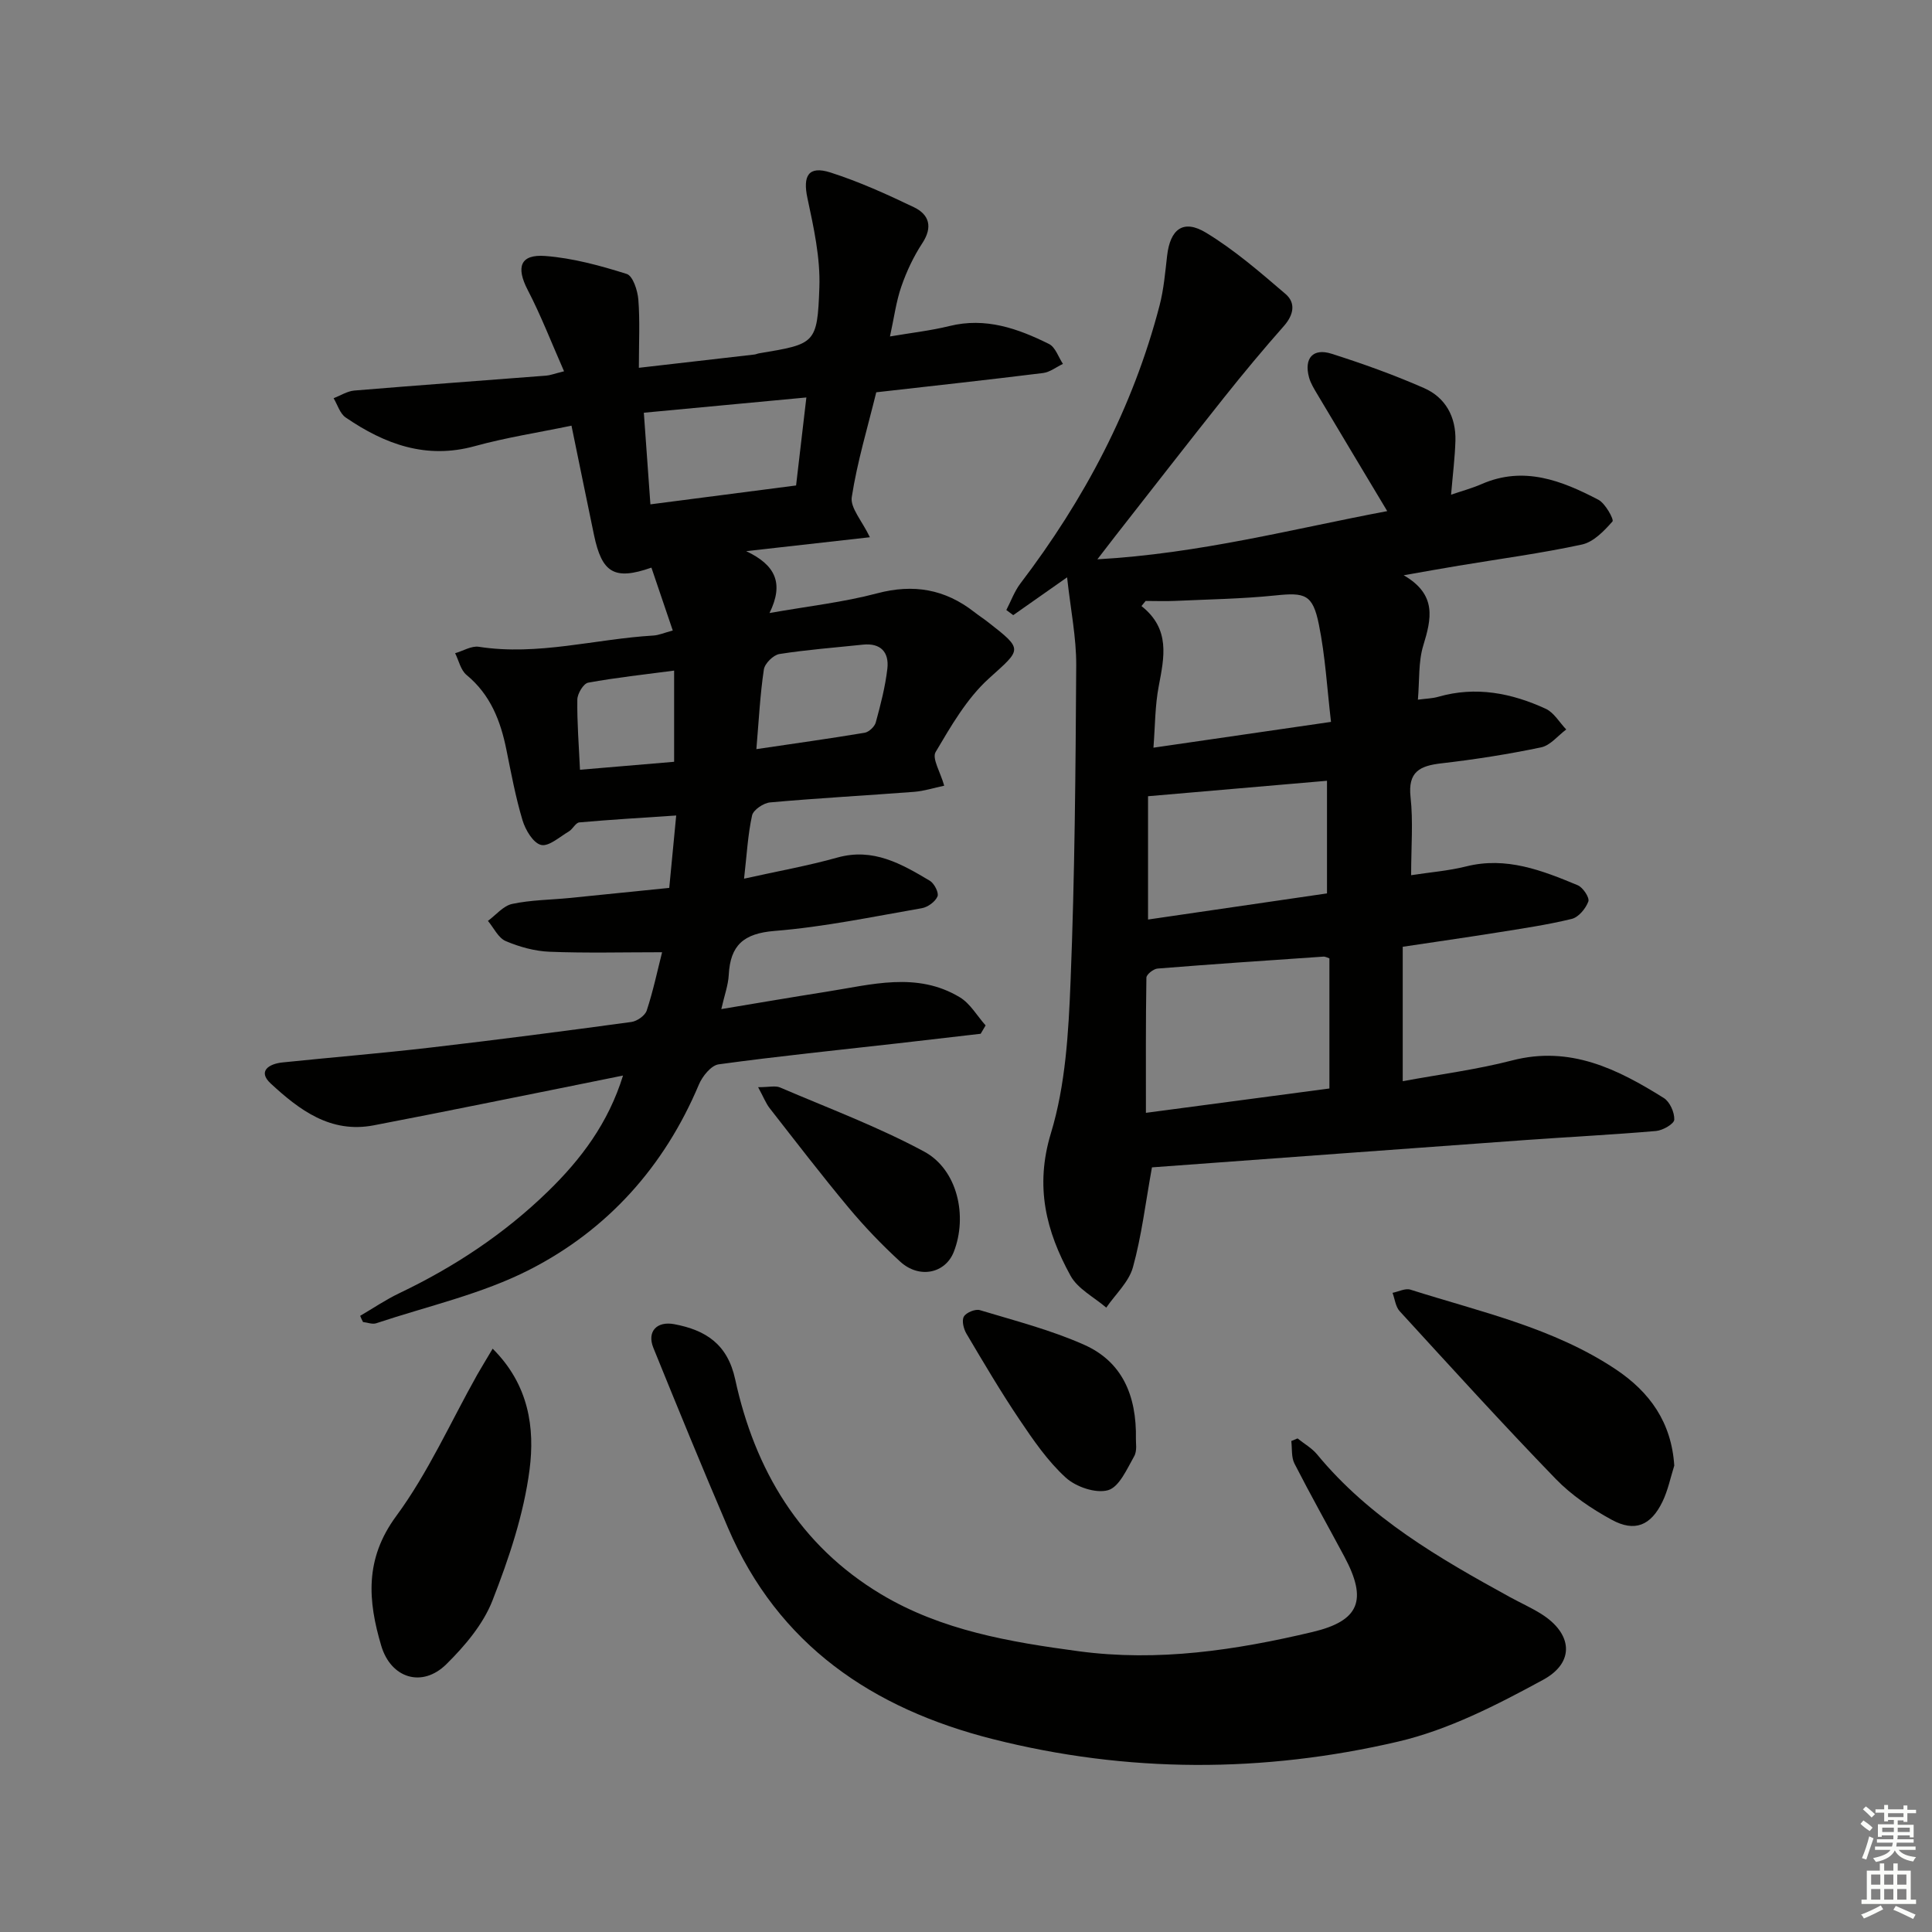 <svg enable-background="new 0 0 400 400" viewBox="0 0 400 400" xmlns="http://www.w3.org/2000/svg"><rect x="0" y="0" width="400" height="400" fill="#808080" stroke="none"/><g fill="#010100"><path d="m74.57 272.43c2.7-1.58 5.3-3.35 8.11-4.69 11.36-5.42 21.72-12.27 30.75-21.05 6.84-6.65 12.5-14.13 15.56-24.01-10.03 2.03-19.59 3.97-29.16 5.88-7.48 1.5-14.97 3-22.47 4.43-8.94 1.71-15.4-3.2-21.31-8.66-2.76-2.55-.37-4.07 2.4-4.36 10.24-1.06 20.51-1.9 30.74-3.09 13.86-1.61 27.7-3.41 41.52-5.29 1.19-.16 2.85-1.32 3.19-2.38 1.33-4.04 2.21-8.23 3.18-12.06-8.11 0-15.71.2-23.28-.1-3.08-.12-6.26-1-9.1-2.21-1.54-.66-2.47-2.74-3.68-4.18 1.66-1.22 3.17-3.11 5.01-3.51 3.87-.83 7.92-.84 11.89-1.23 6.77-.67 13.54-1.37 20.64-2.09.46-4.8.9-9.37 1.44-14.99-6.99.47-13.53.85-20.06 1.43-.77.07-1.35 1.39-2.18 1.88-1.89 1.11-4.15 3.18-5.75 2.78-1.63-.4-3.23-3.11-3.83-5.11-1.43-4.76-2.34-9.68-3.33-14.57-1.21-6.01-3.31-11.43-8.26-15.51-1.21-1-1.6-2.98-2.36-4.5 1.64-.47 3.37-1.56 4.9-1.33 12.25 1.9 24.11-1.62 36.16-2.33 1.13-.07 2.23-.57 4-1.04-1.53-4.51-2.97-8.76-4.42-13.02-7.7 2.7-10.25 1.08-11.89-6.76-1.52-7.28-3-14.57-4.66-22.63-6.89 1.43-13.57 2.46-20.03 4.24-10.08 2.78-18.66-.42-26.73-5.94-1.18-.81-1.68-2.63-2.49-3.98 1.42-.55 2.82-1.46 4.27-1.59 13.25-1.1 26.51-2.06 39.76-3.09.78-.06 1.53-.36 3.68-.9-2.61-5.92-4.77-11.54-7.53-16.85-2.44-4.71-1.57-7.42 3.66-7.02 5.7.44 11.37 1.99 16.85 3.72 1.27.4 2.25 3.42 2.4 5.3.35 4.43.11 8.9.11 14.13 8.22-.94 16.07-1.84 23.93-2.75.33-.04.64-.2.97-.25 11.59-1.94 12.06-1.92 12.47-13.63.22-6.14-1.17-12.43-2.47-18.51-.99-4.62.21-6.75 4.76-5.3 5.93 1.9 11.68 4.5 17.3 7.2 3.14 1.51 3.93 4.08 1.73 7.43-1.81 2.76-3.26 5.84-4.34 8.96-1.08 3.1-1.5 6.43-2.36 10.36 4.39-.75 8.42-1.2 12.32-2.16 7.48-1.85 14.15.51 20.61 3.72 1.32.66 1.94 2.71 2.88 4.12-1.37.65-2.69 1.71-4.11 1.89-11.36 1.41-22.74 2.65-34.54 3.99-1.77 7.23-3.94 14.38-5.07 21.69-.35 2.23 2.12 4.9 3.75 8.32-8.15.92-16.23 1.83-25.61 2.88 6.06 2.87 7.86 6.63 4.83 12.81 8.09-1.43 15.31-2.23 22.25-4.07 7.56-2.01 14.09-.87 20.15 3.87.92.72 1.9 1.35 2.82 2.07 7.44 5.79 6.96 5.56.19 11.69-4.56 4.13-7.83 9.83-11.02 15.22-.79 1.33 1 4.18 1.78 6.97-2.19.46-4.18 1.11-6.2 1.27-9.95.76-19.91 1.3-29.84 2.19-1.37.12-3.48 1.54-3.74 2.69-.88 3.99-1.09 8.13-1.66 13.1 6.86-1.53 13.17-2.65 19.31-4.37 7.43-2.08 13.28 1.31 19.15 4.8.92.55 1.91 2.49 1.59 3.24-.46 1.1-2 2.22-3.23 2.44-10.14 1.76-20.28 3.89-30.51 4.71-6.43.52-9.16 2.98-9.48 9.11-.11 2.11-.89 4.19-1.54 7.07 7.54-1.25 14.64-2.47 21.75-3.59 9.29-1.45 18.72-4.22 27.62 1.14 2.17 1.3 3.59 3.86 5.35 5.83-.34.58-.68 1.16-1.02 1.73-5.71.66-11.42 1.33-17.13 1.98-12.38 1.4-24.78 2.66-37.12 4.35-1.56.21-3.38 2.48-4.1 4.2-7.14 16.96-18.89 30.05-35.02 38.3-9.9 5.07-21.13 7.55-31.79 11.11-.79.26-1.81-.16-2.72-.26-.22-.4-.41-.84-.59-1.28zm58.73-186.98c.47 6.51.89 12.42 1.36 18.97 10.2-1.32 20-2.59 30.16-3.91.69-5.94 1.36-11.64 2.13-18.22-11.39 1.07-22.2 2.08-33.65 3.16zm23.3 69.65c8.03-1.19 15.23-2.19 22.41-3.39.89-.15 2.07-1.26 2.31-2.14 1-3.67 1.97-7.39 2.4-11.15.38-3.38-1.38-5.35-5.09-4.95-5.76.61-11.55 1.04-17.27 1.94-1.25.2-3.03 1.96-3.21 3.2-.78 5.21-1.04 10.49-1.55 16.49zm-17.03 2.62c0-6.19 0-12.33 0-18.88-6.11.81-12 1.44-17.8 2.5-.97.18-2.22 2.27-2.24 3.49-.07 4.73.32 9.47.55 14.54 6.66-.56 12.86-1.09 19.49-1.65z"/><path d="m290.42 196.02v27.83c7.74-1.43 15.32-2.4 22.66-4.3 12.01-3.11 21.82 1.79 31.39 7.78 1.25.78 2.24 3 2.17 4.49-.04.87-2.38 2.22-3.78 2.34-8.94.77-17.9 1.22-26.85 1.86-26.01 1.88-52.01 3.8-77.51 5.67-1.35 7.44-2.14 14.2-3.94 20.69-.85 3.06-3.62 5.58-5.52 8.35-2.52-2.17-5.9-3.87-7.4-6.61-5.05-9.18-7.42-18.44-4.06-29.5 3.04-10 3.65-20.92 4.07-31.49.87-21.78 1.04-43.6 1.17-65.4.03-5.72-1.15-11.46-1.89-18.2-4.35 3.06-7.75 5.45-11.15 7.83-.48-.35-.95-.71-1.43-1.06.95-1.83 1.67-3.85 2.9-5.48 13.24-17.39 23.31-36.36 28.83-57.59.87-3.34 1.16-6.85 1.56-10.3.64-5.5 3.35-7.6 8.04-4.76 5.9 3.57 11.21 8.19 16.48 12.7 2.15 1.85 1.69 4.31-.33 6.61-4.26 4.82-8.39 9.78-12.4 14.82-7.56 9.5-15 19.09-22.49 28.65-1 1.28-1.98 2.57-3.74 4.85 21.2-1.19 40.59-6.32 60.01-9.98-4.95-8.26-9.71-16.19-14.44-24.14-.67-1.13-1.41-2.3-1.75-3.54-1.07-3.96.8-6.13 4.67-4.9 6.48 2.06 12.91 4.37 19.13 7.1 4.47 1.96 6.64 5.97 6.51 10.9-.1 3.46-.54 6.91-.9 11.18 2.22-.76 4.34-1.33 6.33-2.2 8.73-3.81 16.57-.72 24.17 3.25 1.45.76 3.26 4.1 2.92 4.49-1.74 1.97-3.93 4.26-6.33 4.78-8.43 1.82-17 2.96-25.52 4.38-3.42.57-6.83 1.18-11.38 1.98 6.94 4.02 5.74 9.03 4.05 14.56-1.03 3.37-.76 7.14-1.11 11.2 1.73-.23 3.03-.25 4.23-.6 7.77-2.23 15.17-.77 22.25 2.49 1.7.79 2.83 2.82 4.23 4.28-1.72 1.28-3.29 3.3-5.19 3.7-6.82 1.43-13.73 2.51-20.65 3.31-4.46.51-6.97 1.72-6.39 7 .56 5.08.12 10.27.12 16.16 4.02-.62 7.76-.91 11.36-1.81 8.33-2.1 15.75.82 23.13 3.89 1.08.45 2.49 2.57 2.2 3.36-.54 1.47-2.02 3.26-3.44 3.61-5.13 1.25-10.39 2.01-15.62 2.85-6.34 1.01-12.72 1.92-19.37 2.92zm-15.18 29.34c0-9.3 0-18.05 0-26.94-.35-.11-.82-.39-1.26-.36-11.44.78-22.89 1.55-34.32 2.47-.85.07-2.3 1.21-2.31 1.88-.15 9.23-.1 18.46-.1 27.99 12.17-1.62 24.64-3.27 37.99-5.04zm-36.43-70.56c12.58-1.83 24.02-3.49 36.76-5.34-.81-6.89-1.18-13.62-2.51-20.16-1.27-6.28-2.88-6.66-9.02-6.02-6.88.71-13.83.81-20.74 1.13-2.03.09-4.08.01-6.11.01-.29.35-.57.71-.86 1.06 6.04 4.77 4.7 10.61 3.57 16.61-.77 4.01-.74 8.16-1.09 12.71zm35.93 6.85c-12.46 1.08-24.43 2.11-37.05 3.2v25.53c12.37-1.81 24.73-3.61 37.05-5.41 0-8.2 0-15.65 0-23.32z"/><path d="m268.64 297.81c1.37 1.1 2.97 2 4.06 3.32 10.84 13.15 25.24 21.48 39.86 29.5 2.18 1.2 4.46 2.21 6.56 3.53 6.41 4.03 7.06 10 .34 13.64-9.53 5.18-19.55 10.34-30 12.78-27.86 6.51-56.04 6.54-83.95-.53-24.82-6.29-44.38-19.43-54.81-43.78-5.29-12.34-10.38-24.77-15.43-37.22-1.36-3.36.7-5.58 4.35-4.89 6.48 1.23 11 4.1 12.59 11.41 4.07 18.76 13.37 34.41 30.21 44.5 12.5 7.49 26.65 9.89 40.89 11.8 16.46 2.21 32.51-.21 48.41-3.98 9.78-2.31 11.42-6.62 6.62-15.6-3.44-6.43-7.02-12.79-10.34-19.28-.67-1.32-.46-3.09-.65-4.66.44-.18.87-.36 1.29-.54z"/><path d="m102 279.23c7.53 7.48 8.75 16.48 7.64 25.04-1.2 9.24-4.27 18.39-7.69 27.13-1.92 4.9-5.7 9.36-9.52 13.14-5.02 4.97-11.5 2.94-13.5-3.81-2.76-9.3-3.46-17.92 3.08-26.81 6.64-9.01 11.28-19.49 16.81-29.33.89-1.55 1.83-3.08 3.18-5.36z"/><path d="m346.64 303.44c-.79 2.5-1.31 5.13-2.44 7.46-2.4 4.96-5.74 6.36-10.52 3.75-4.18-2.28-8.31-5.07-11.6-8.47-10.99-11.35-21.62-23.06-32.29-34.71-.86-.93-1-2.52-1.48-3.8 1.24-.25 2.65-1 3.71-.66 14.51 4.61 29.57 7.87 42.51 16.5 7.03 4.7 11.53 10.95 12.11 19.93z"/><path d="m235.18 298.03c-.04.57.3 2.32-.37 3.49-1.49 2.62-3.09 6.35-5.4 7.01-2.54.72-6.65-.68-8.76-2.61-3.74-3.41-6.72-7.76-9.58-12.01-3.89-5.78-7.43-11.79-10.98-17.79-.59-.99-1.01-2.72-.53-3.54.49-.84 2.37-1.61 3.31-1.33 7.26 2.19 14.69 4.1 21.59 7.17 7.73 3.44 10.91 10.29 10.72 19.61z"/><path d="m156.96 225.09c2.3 0 3.57-.35 4.52.05 10.01 4.29 20.29 8.13 29.85 13.28 6.92 3.73 9.04 13.37 6.14 20.77-1.75 4.46-7.15 5.63-11.1 2.01-3.79-3.47-7.38-7.22-10.67-11.16-5.62-6.74-10.97-13.72-16.38-20.64-.75-.98-1.21-2.19-2.36-4.31z"/></g><path d="m385.2 377.6.6-.7c.6.4 1.3.9 1.9 1.5l-.6.7c-.8-.5-1.4-1-1.9-1.5zm.3 7.1c.6-1.4 1.1-2.9 1.5-4.5.3.1.6.3.9.4-.5 1.4-1 2.9-1.5 4.4zm.2-10.1.6-.6c.7.5 1.3 1.1 1.9 1.6l-.7.7c-.6-.6-1.2-1.2-1.8-1.7zm8.4-.8h.8v.9h1.8v.7h-1.8v1.8h-.8v-.3h-1.2v.9h3.3v2.6h-.8v-.4h-2.5c0 .3 0 .6-.1.8h3.4v.7h-3.5c0 .3-.1.6-.1.8h4v.7h-3.5c.7.9 1.9 1.3 3.6 1.5-.2.2-.4.5-.6.9-1.9-.3-3.2-1.1-3.8-2.3-.5 1.1-1.8 2-3.9 2.4-.2-.3-.4-.5-.6-.8 1.9-.4 3.1-.9 3.6-1.7h-3.2v-.7h3.5c.1-.2.1-.5.2-.8h-3.3v-.7h3.4c0-.2 0-.5 0-.8h-2.4v.3h-.8v-2.6h3.3v-.9h-1.2v.3h-.8v-1.8h-1.8v-.7h1.8v-.9h.8v.9h3.2zm-4.4 5.5h2.4c0-.3 0-.6 0-.9h-2.4zm1.2-3.1h3.2v-.8h-3.2zm4.4 2.2h-2.4v.9h2.5v-.9z" fill="#fbfcfa"/><path d="m389.2 385.8h.9v1.5h1.9v-1.5h.9v1.5h2.7v6h1.1v.9h-11.3v-.9h1.1v-6h2.7zm.2 8.7.5.8c-1.2.6-2.5 1.3-4 1.9-.2-.3-.3-.6-.6-.8 1.6-.6 3-1.3 4.1-1.9zm-2-4.3h1.9v-2.1h-1.9zm0 3.1h1.9v-2.2h-1.9zm2.7-3.1h1.9v-2.1h-1.9zm0 3.1h1.9v-2.2h-1.9zm2.4 1.3c1.4.6 2.7 1.2 4.1 1.8l-.5.9c-1.5-.7-2.8-1.4-4.1-1.9zm2.2-6.5h-1.9v2.1h1.9zm-1.9 5.2h1.9v-2.2h-1.9z" fill="#fbfcfa"/></svg>